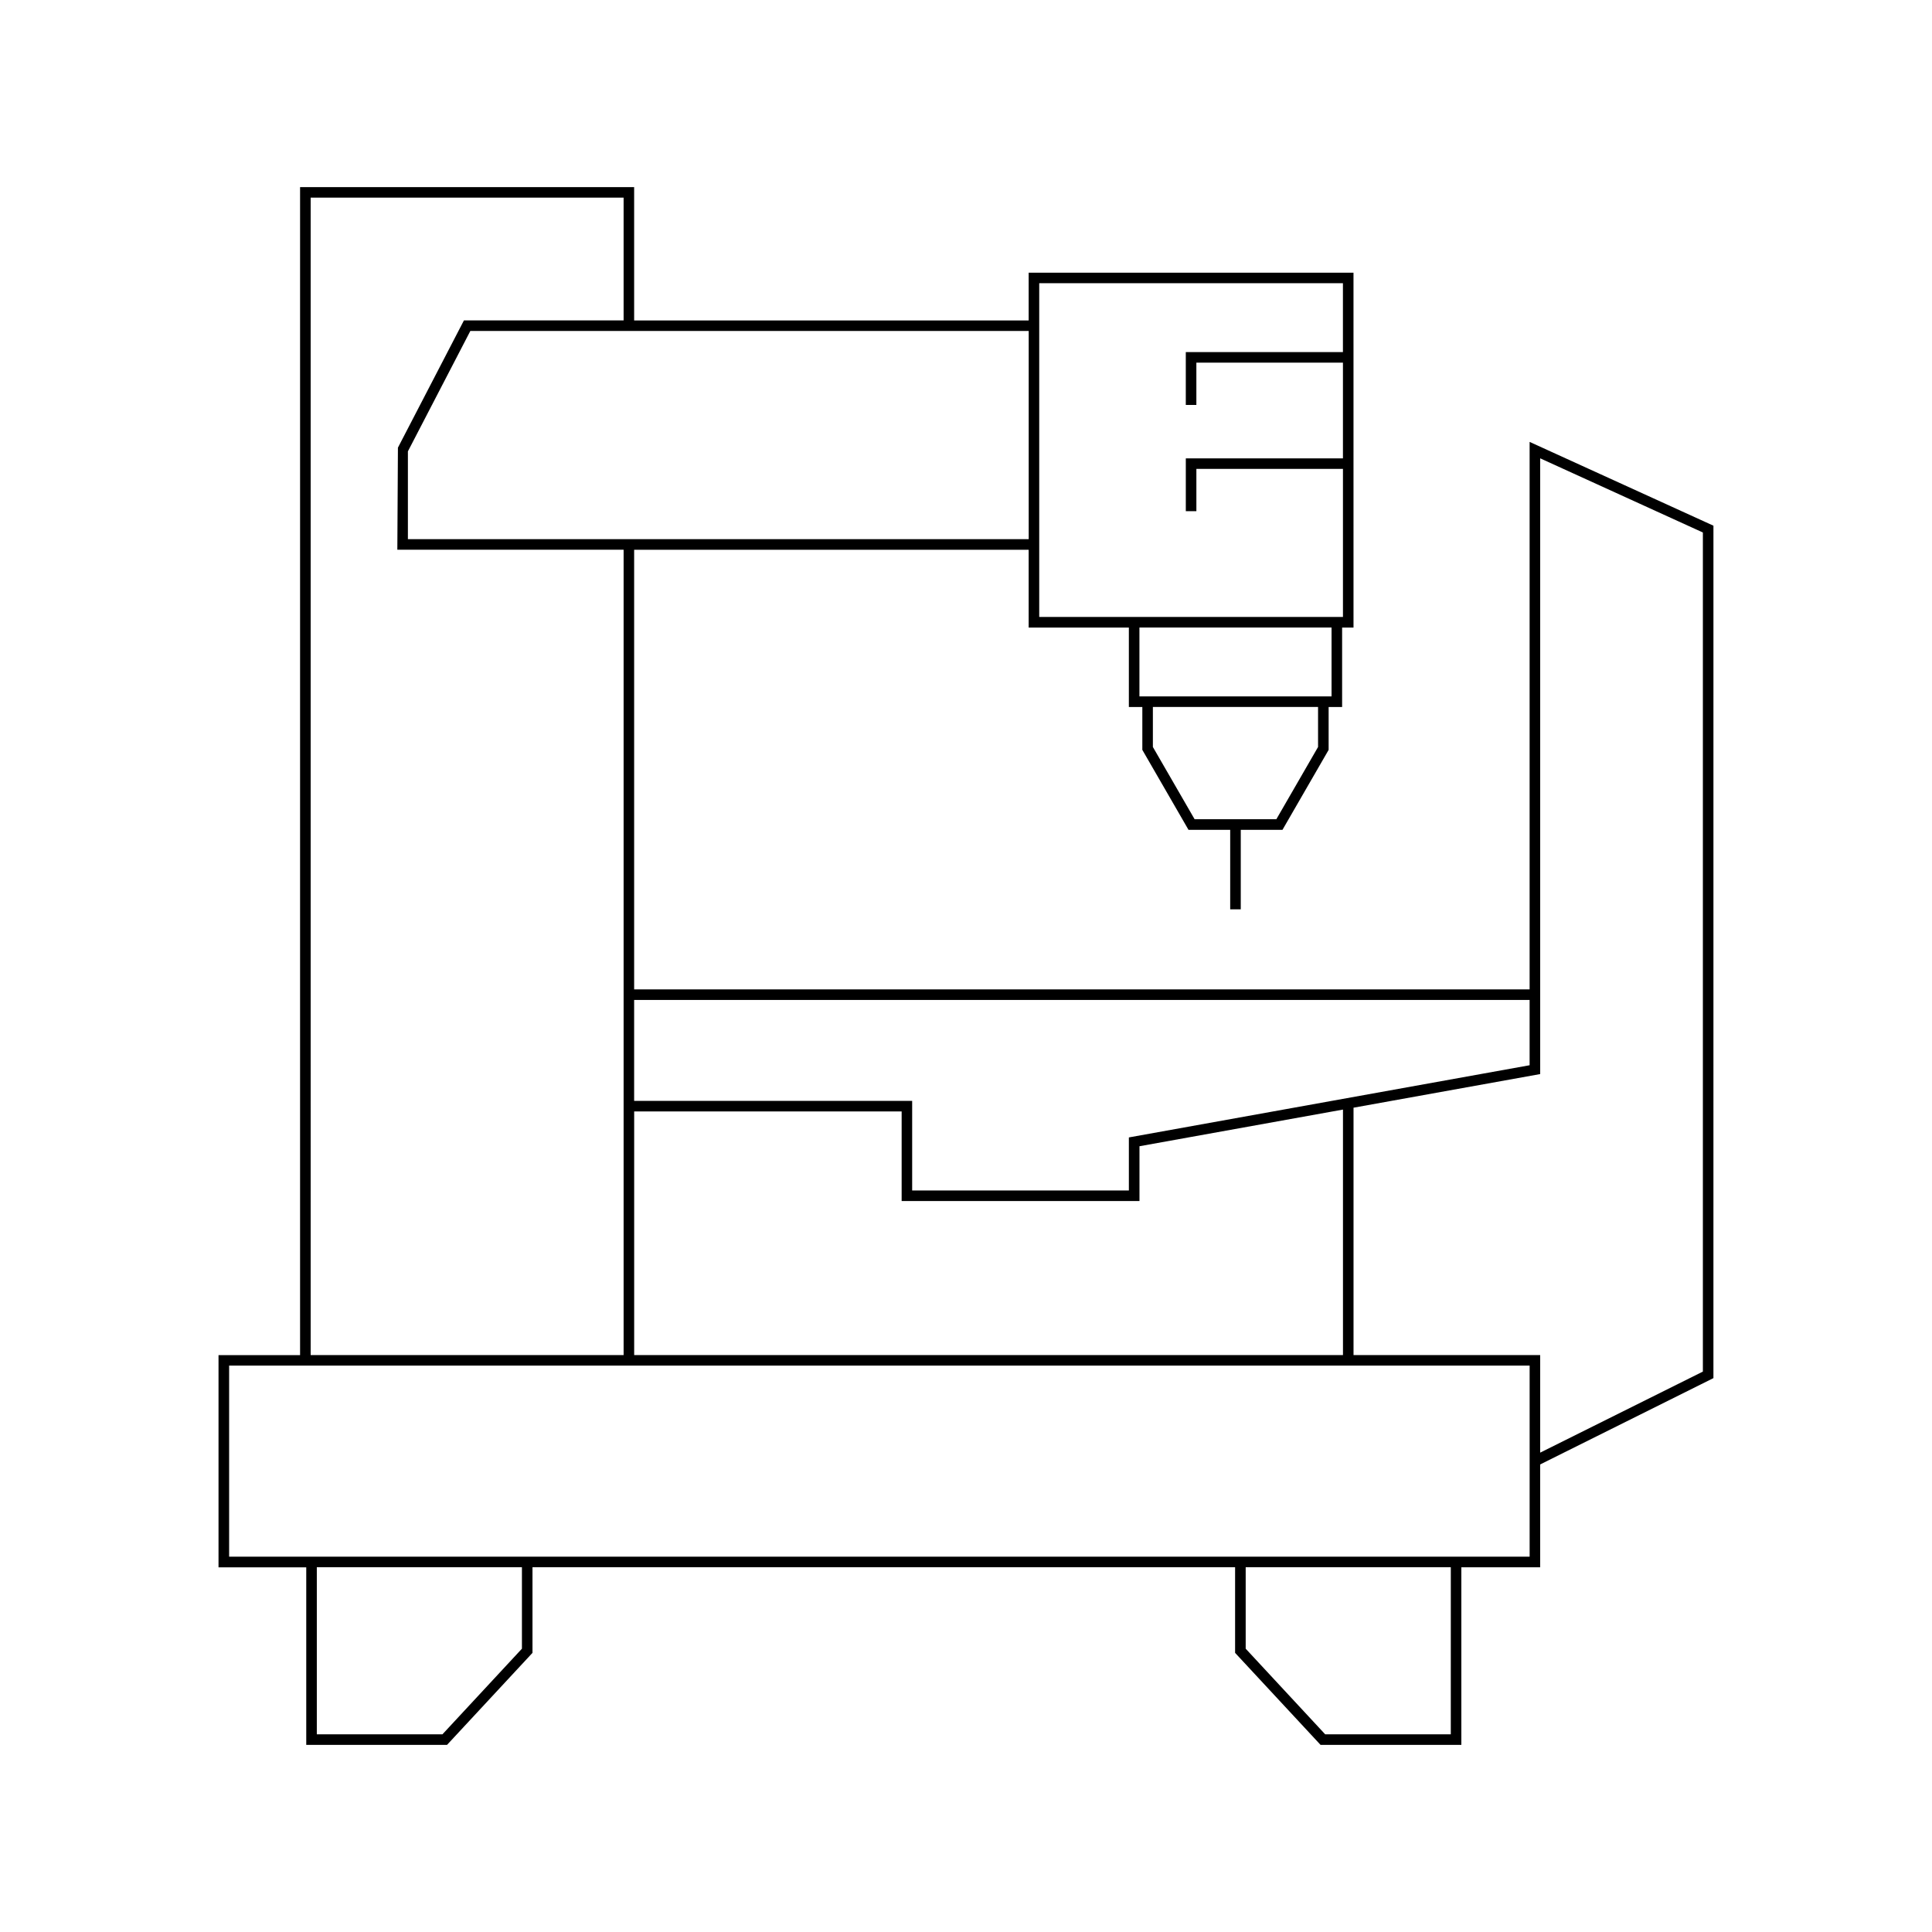 <?xml version="1.0" encoding="UTF-8"?>
<!-- Uploaded to: ICON Repo, www.iconrepo.com, Generator: ICON Repo Mixer Tools -->
<svg fill="#000000" width="800px" height="800px" version="1.1" viewBox="144 144 512 512" xmlns="http://www.w3.org/2000/svg">
 <path d="m225.16 606.41h37.309l22.645-24.383v-22.688h186.2v22.688l22.645 24.383h37.312v-47.066h20.887v-27.25l45.918-22.879 0.004-225.9-48.715-22.207v145.09l-237.31 0.004v-116.51h104.55v20.625h26.555v21.047h3.57v11.363l12.234 21.184h11.051v21.074h2.801v-21.074h11.055l12.23-21.184v-11.363h3.574v-21.047h3.019l-0.004-94.051h-86.086v12.656h-104.55v-35.336h-88.531v309.54h-21.613v56.23h23.25zm268.14-264.45-11.051 19.141h-21.668l-11.055-19.141v-10.609h43.773zm3.574-13.41h-50.914v-18.246h50.914zm-77.469-109.5h80.484v18.258h-41.641v14.012h2.801v-11.211h38.844v25.359h-41.641v14.004h2.801v-11.207h38.844v39.234h-80.492zm-137.09 361.87-21.062 22.688h-33.293v-44.27h54.355zm246.16 22.688h-33.293l-21.062-22.688v-21.582h54.359zm23.688-174.97v-163.18l43.117 19.656v222.37l-43.117 21.48v-25.855h-49.465v-65.559zm-2.801-19.648v17.309l-106.2 19.129v14.055h-57.43v-23.738h-73.68v-26.754zm-103.39 53.289v-14.516l53.93-9.715v65.059l-187.84 0.004v-64.566h70.883v23.738zm-29.355-230.57v55.168h-164.52v-23.262l16.547-31.91zm-190.29-35.336h82.934v32.539l-42.316-0.004-17.492 33.723-0.156 27.043h59.965v213.43l-82.934 0.004zm-21.609 360.16v-50.633h344.65v50.633z"/>
</svg>